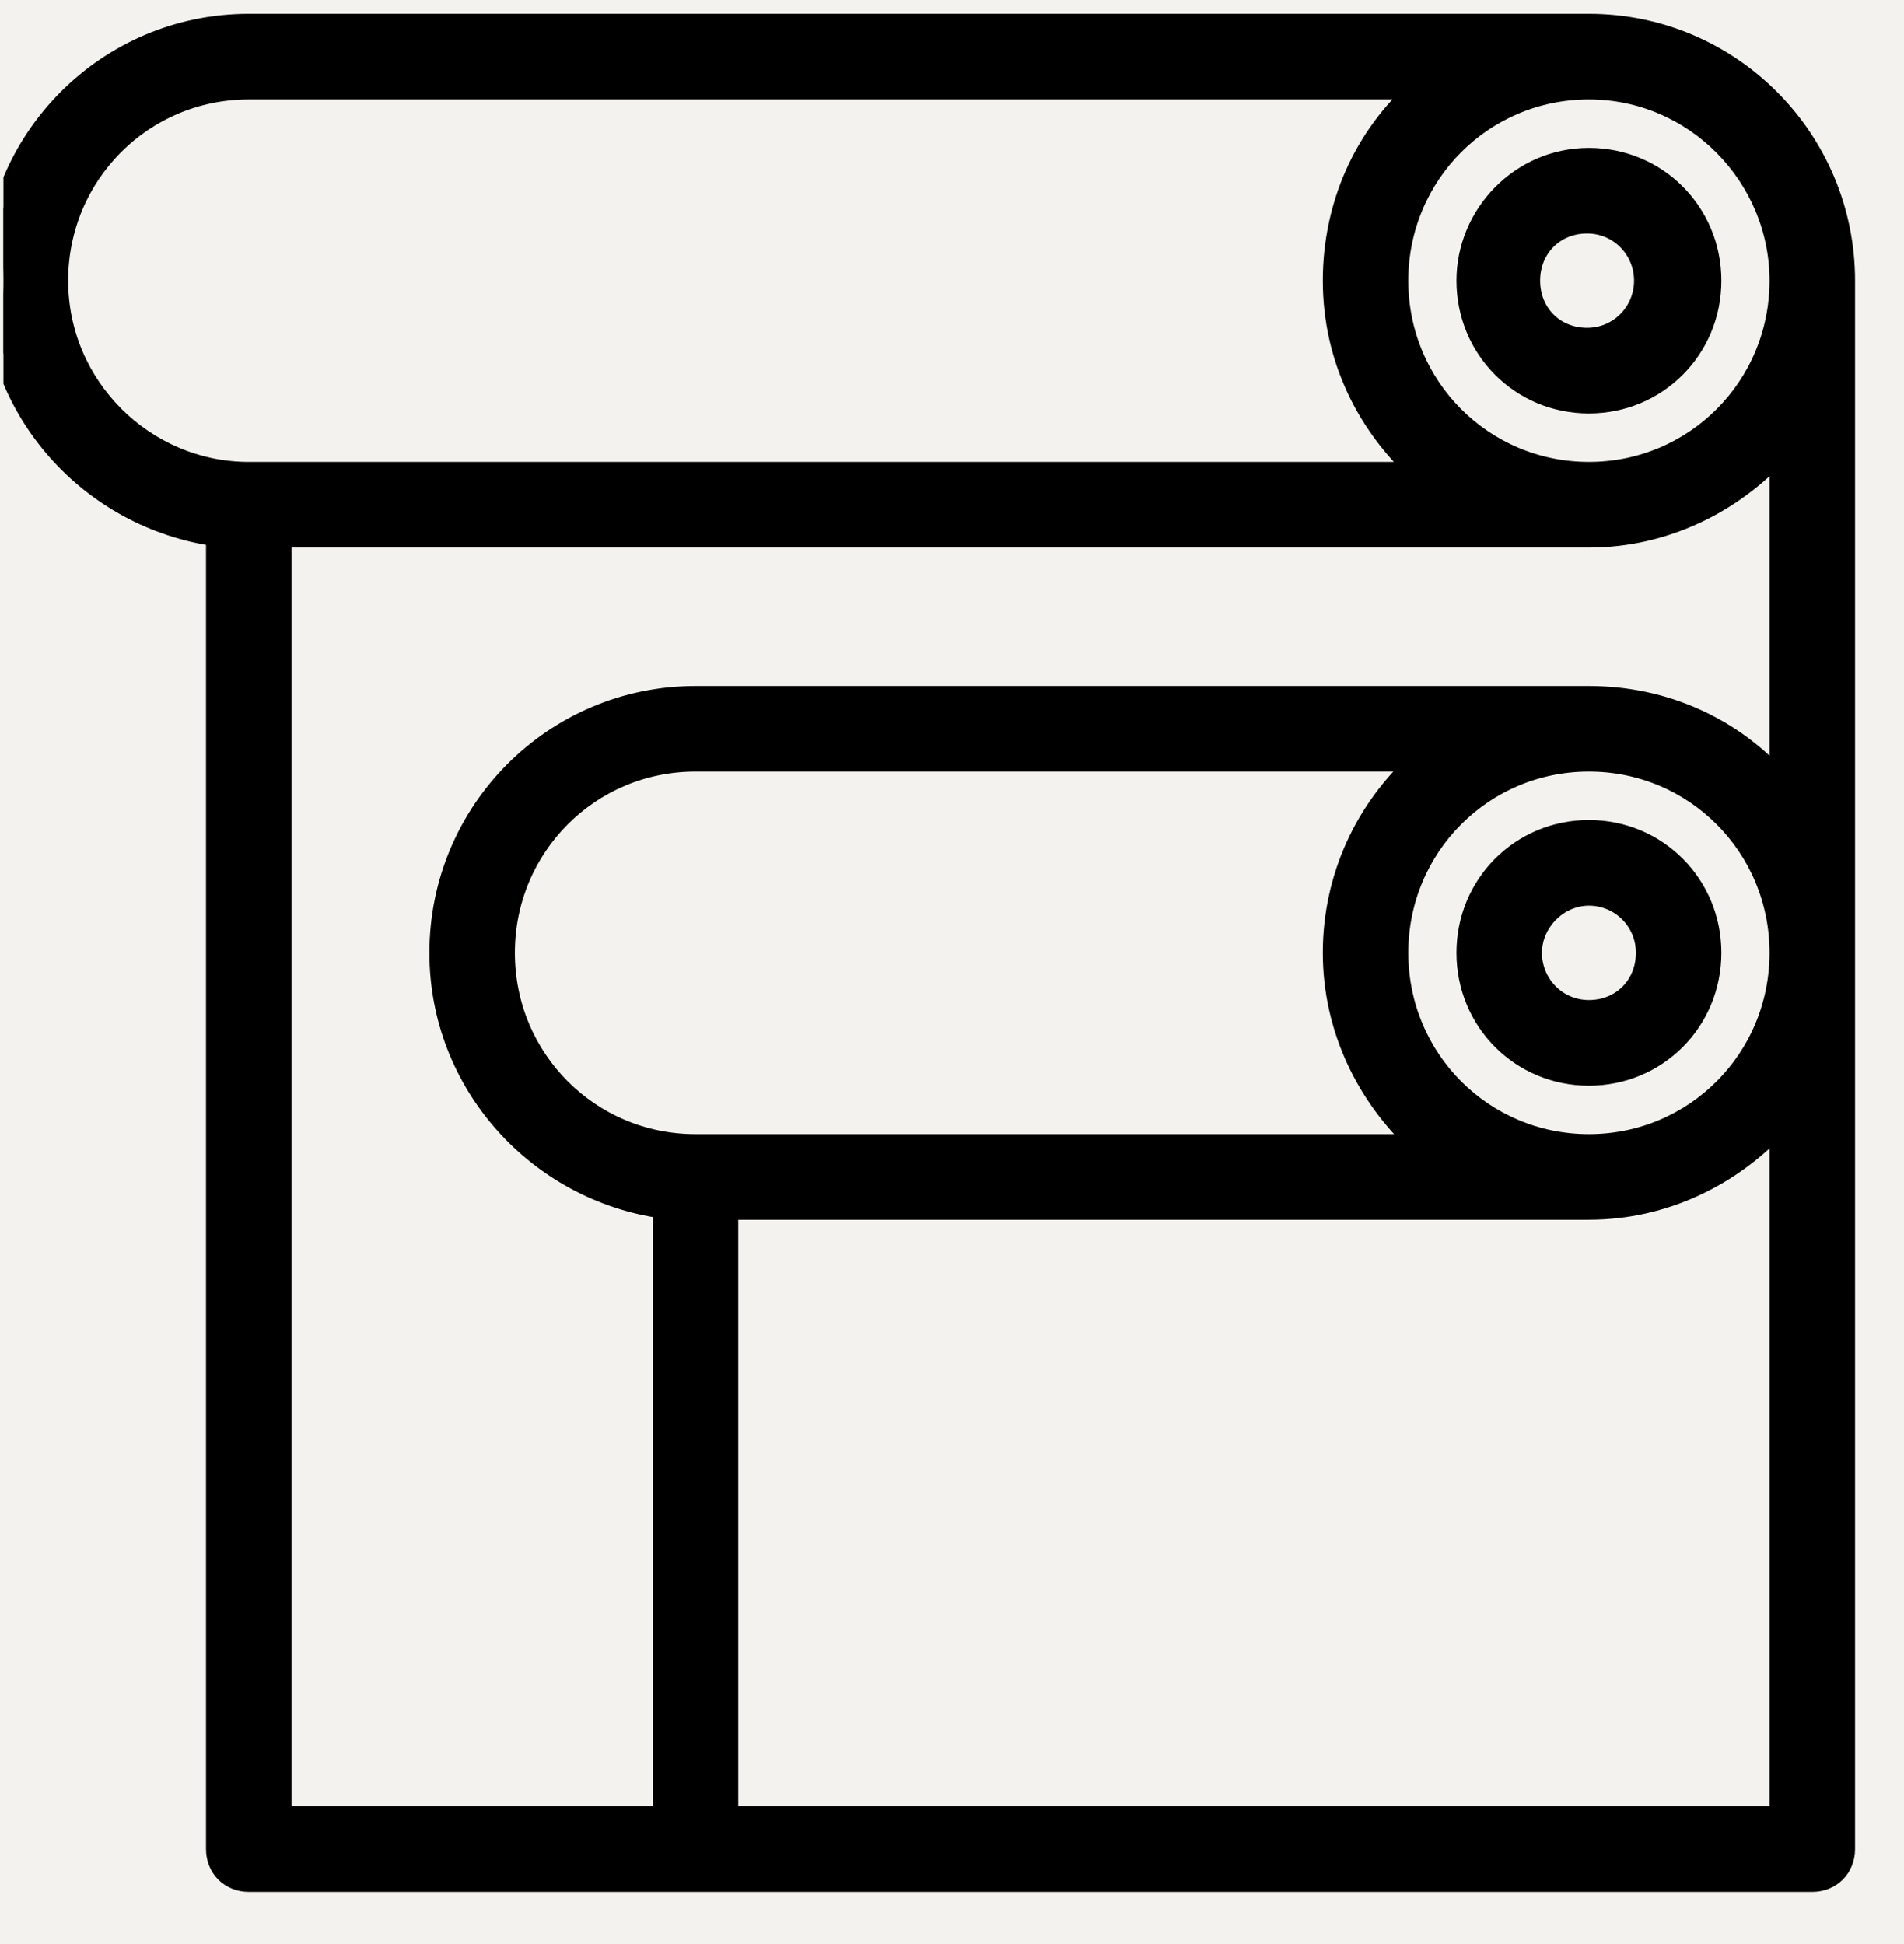 <?xml version="1.0" encoding="UTF-8"?> <svg xmlns="http://www.w3.org/2000/svg" width="47" height="48" viewBox="0 0 47 48" fill="none"><rect width="47" height="48" fill="#EBF6FF"></rect><g clip-path="url(#clip0_0_1)"><rect width="1920" height="5727" transform="translate(-403 -171)" fill="#F4F2EE"></rect><g clip-path="url(#clip1_0_1)"><path d="M39.222 0.597H6.141C2.654 0.597 -0.171 3.433 -0.171 6.93C-0.171 10.159 2.251 12.8 5.342 13.233V45.653C5.342 46.112 5.682 46.454 6.141 46.454H44.736C45.194 46.454 45.535 46.112 45.535 45.653V6.93C45.535 3.433 42.709 0.597 39.222 0.597ZM43.937 6.93C43.937 9.555 41.836 11.661 39.222 11.661C36.608 11.661 34.507 9.555 34.507 6.93C34.507 4.304 36.608 2.198 39.222 2.198C41.835 2.198 43.937 4.348 43.937 6.93ZM1.426 6.93C1.426 4.304 3.527 2.198 6.141 2.198H34.999C33.699 3.351 32.91 5.035 32.91 6.93C32.91 8.838 33.745 10.49 35.027 11.661H6.141C3.57 11.661 1.426 9.553 1.426 6.93ZM43.937 23.525C43.937 26.151 41.836 28.257 39.222 28.257C36.608 28.257 34.507 26.151 34.507 23.525C34.507 20.9 36.608 18.794 39.222 18.794C41.836 18.794 43.937 20.9 43.937 23.525ZM32.91 23.525C32.91 25.395 33.745 27.077 35.029 28.257H17.168C14.554 28.257 12.453 26.151 12.453 23.525C12.453 20.9 14.554 18.794 17.168 18.794H35.016C33.708 19.976 32.91 21.66 32.91 23.525ZM43.937 44.853H17.967V29.858H39.222C41.085 29.858 42.761 29.02 43.937 27.734V44.853ZM43.937 19.287C42.788 17.985 41.11 17.193 39.222 17.193H17.168C13.681 17.193 10.856 20.029 10.856 23.525C10.856 26.755 13.278 29.396 16.369 29.829V44.853H6.94V13.262H39.222C41.085 13.262 42.761 12.424 43.937 11.138V19.287ZM36.209 6.93C36.209 8.612 37.543 9.952 39.222 9.952C40.901 9.952 42.235 8.612 42.235 6.93C42.235 5.247 40.901 3.907 39.222 3.907C37.54 3.907 36.209 5.295 36.209 6.93ZM40.593 6.93C40.593 7.7 39.979 8.351 39.177 8.351C38.37 8.351 37.761 7.741 37.761 6.93C37.761 6.118 38.37 5.508 39.177 5.508C39.979 5.508 40.593 6.159 40.593 6.93ZM39.222 26.548C40.901 26.548 42.235 25.208 42.235 23.525C42.235 21.843 40.901 20.503 39.222 20.503C37.543 20.503 36.209 21.843 36.209 23.525C36.209 25.208 37.543 26.548 39.222 26.548ZM39.222 22.104C39.988 22.104 40.638 22.719 40.638 23.525C40.638 24.337 40.029 24.947 39.222 24.947C38.42 24.947 37.806 24.296 37.806 23.525C37.806 22.759 38.461 22.104 39.222 22.104Z" fill="black" stroke="black" stroke-width="0.513"></path></g></g><defs><clipPath id="clip0_0_1"><rect width="1920" height="5727" fill="white" transform="translate(-403 -171)"></rect></clipPath><clipPath id="clip1_0_1"><rect width="46" height="47.84" fill="white" transform="translate(0.085)"></rect></clipPath></defs></svg> 